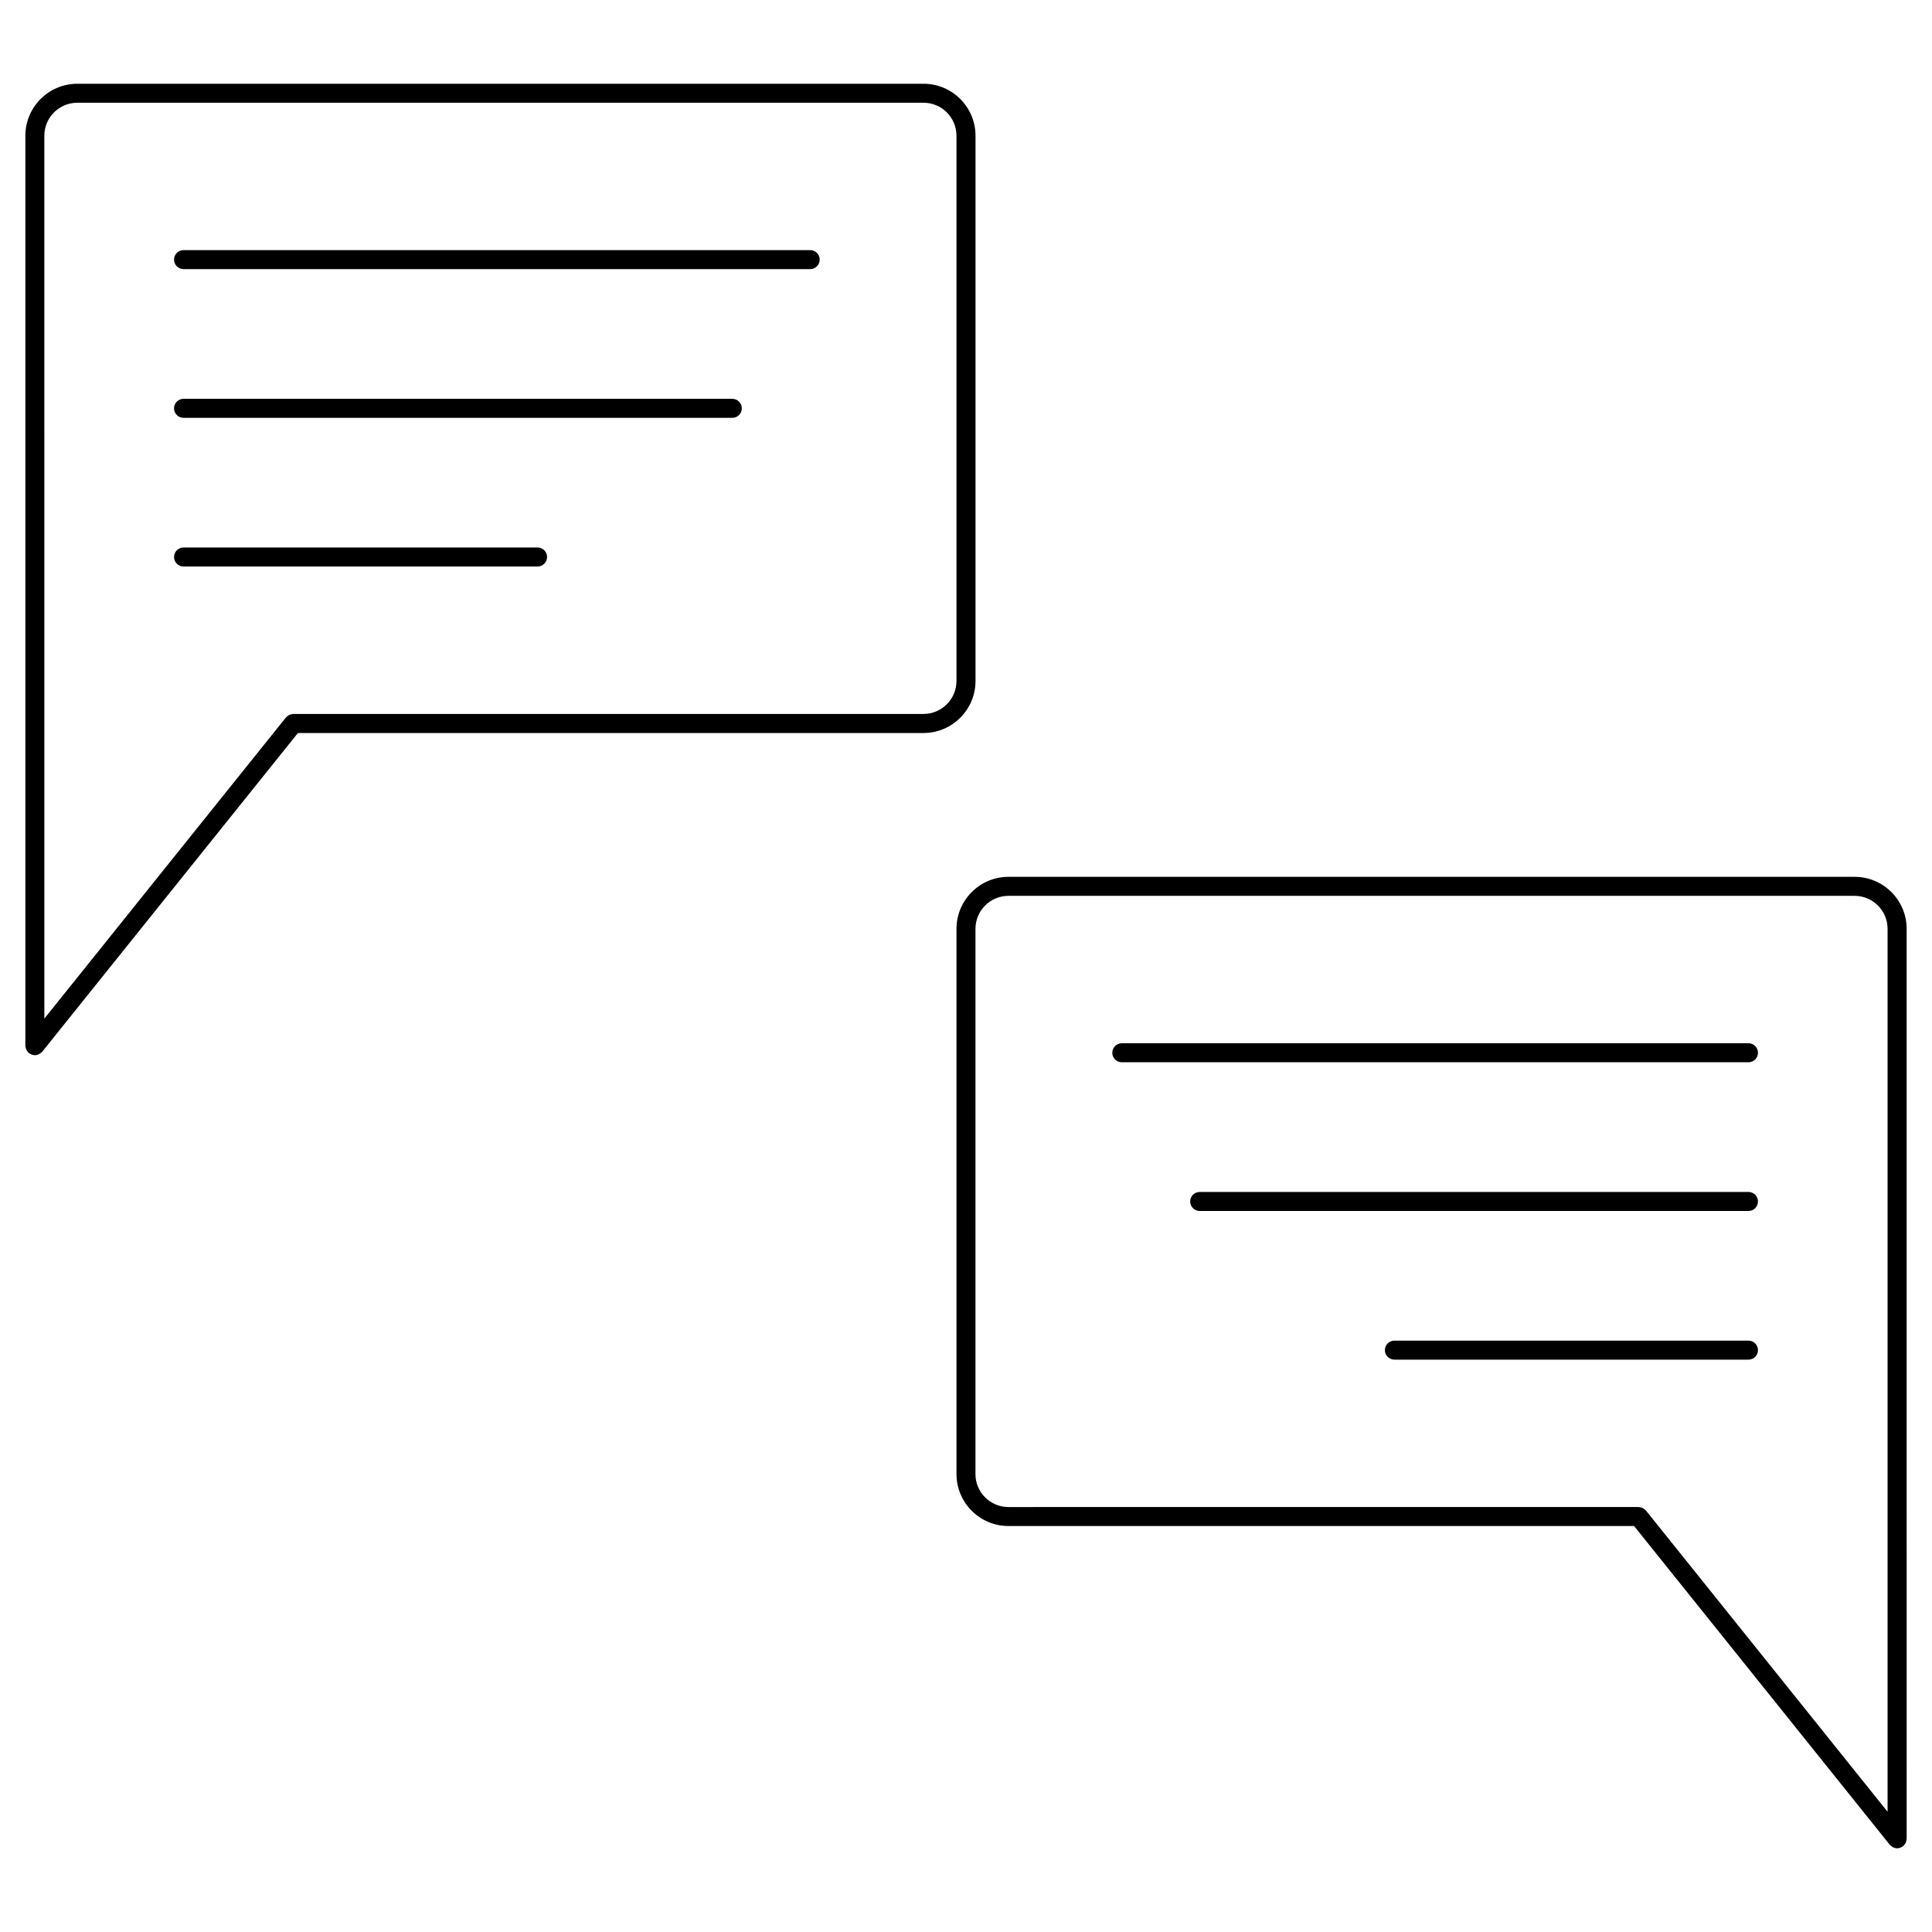 <?xml version="1.0" encoding="UTF-8"?>
<!-- Uploaded to: ICON Repo, www.iconrepo.com, Generator: ICON Repo Mixer Tools -->
<svg fill="#000000" width="800px" height="800px" version="1.1" viewBox="144 144 512 512" xmlns="http://www.w3.org/2000/svg">
 <g>
  <path d="m402.52 324.46v-144.49c0-7.598-6.184-13.777-13.773-13.777h-224.25c-7.598 0-13.777 6.184-13.777 13.777v241.14c0 0.047 0.023 0.086 0.023 0.133 0.012 0.176 0.055 0.336 0.105 0.516 0.039 0.152 0.07 0.301 0.137 0.438 0.066 0.133 0.16 0.246 0.246 0.367 0.105 0.145 0.211 0.293 0.344 0.414 0.035 0.031 0.051 0.07 0.086 0.102 0.109 0.09 0.242 0.133 0.363 0.203 0.105 0.059 0.203 0.125 0.316 0.172 0.293 0.109 0.594 0.18 0.898 0.18 0.367 0 0.715-0.09 1.031-0.23 0.074-0.035 0.133-0.102 0.207-0.137 0.238-0.137 0.453-0.297 0.637-0.504 0.023-0.031 0.066-0.039 0.098-0.074l67.742-84.438h165.8c7.582-0.004 13.766-6.188 13.766-13.785zm-246.77-144.49c0-4.82 3.918-8.742 8.742-8.742h224.25c4.82 0 8.734 3.918 8.734 8.742v144.49c0 4.82-3.918 8.742-8.734 8.742h-167.01c-0.051 0-0.09 0.023-0.137 0.023-0.172 0.012-0.324 0.055-0.488 0.102-0.16 0.039-0.316 0.074-0.465 0.145-0.125 0.059-0.238 0.156-0.352 0.238-0.152 0.105-0.297 0.211-0.418 0.348-0.031 0.035-0.074 0.051-0.105 0.086l-64.016 79.797z"/>
  <path d="m192.64 215.32h166.07c1.391 0 2.519-1.129 2.519-2.519s-1.129-2.519-2.519-2.519l-166.07 0.004c-1.391 0-2.519 1.129-2.519 2.519 0 1.391 1.125 2.516 2.519 2.516z"/>
  <path d="m192.64 254.73h145.43c1.391 0 2.519-1.129 2.519-2.519s-1.129-2.519-2.519-2.519h-145.43c-1.391 0-2.519 1.129-2.519 2.519s1.125 2.519 2.519 2.519z"/>
  <path d="m192.64 294.13h93.824c1.391 0 2.519-1.129 2.519-2.519s-1.129-2.519-2.519-2.519h-93.824c-1.391 0-2.519 1.129-2.519 2.519s1.125 2.519 2.519 2.519z"/>
  <path d="m635.5 376.37h-224.25c-7.598 0-13.773 6.184-13.773 13.777v144.49c0 7.598 6.184 13.777 13.773 13.777h165.8l67.75 84.457c0.023 0.031 0.066 0.039 0.09 0.07 0.18 0.207 0.398 0.367 0.641 0.508 0.074 0.039 0.125 0.105 0.207 0.137 0.316 0.141 0.66 0.23 1.027 0.23 0.309 0 0.609-0.07 0.902-0.18 0.117-0.047 0.211-0.117 0.316-0.176 0.117-0.07 0.246-0.105 0.352-0.195 0.035-0.031 0.051-0.07 0.082-0.098 0.141-0.125 0.25-0.277 0.359-0.43 0.086-0.117 0.176-0.227 0.238-0.352 0.07-0.141 0.105-0.301 0.141-0.457 0.047-0.16 0.098-0.324 0.102-0.492 0.004-0.051 0.031-0.09 0.031-0.137l-0.004-96.66v-144.49c-0.008-7.598-6.184-13.777-13.781-13.777zm-232.99 158.27v-144.49c0-4.82 3.918-8.742 8.734-8.742h224.25c4.816 0 8.734 3.918 8.734 8.742v233.98l-64.02-79.805c-0.023-0.035-0.07-0.051-0.098-0.082-0.125-0.141-0.277-0.25-0.43-0.359-0.117-0.086-0.227-0.176-0.352-0.238-0.141-0.07-0.301-0.105-0.457-0.141-0.16-0.047-0.324-0.098-0.492-0.102-0.051-0.004-0.09-0.031-0.137-0.031l-167 0.008c-4.816 0.004-8.738-3.914-8.738-8.738z"/>
  <path d="m609.88 422.99c0-1.391-1.129-2.519-2.519-2.519h-166.07c-1.391 0-2.519 1.129-2.519 2.519s1.129 2.519 2.519 2.519h166.07c1.398 0 2.519-1.125 2.519-2.519z"/>
  <path d="m609.88 462.4c0-1.391-1.129-2.519-2.519-2.519l-145.43 0.004c-1.391 0-2.519 1.129-2.519 2.519s1.129 2.519 2.519 2.519h145.43c1.398-0.004 2.519-1.133 2.519-2.523z"/>
  <path d="m609.88 501.8c0-1.391-1.129-2.519-2.519-2.519h-93.828c-1.391 0-2.519 1.129-2.519 2.519s1.129 2.519 2.519 2.519h93.828c1.398 0 2.519-1.129 2.519-2.519z"/>
 </g>
</svg>